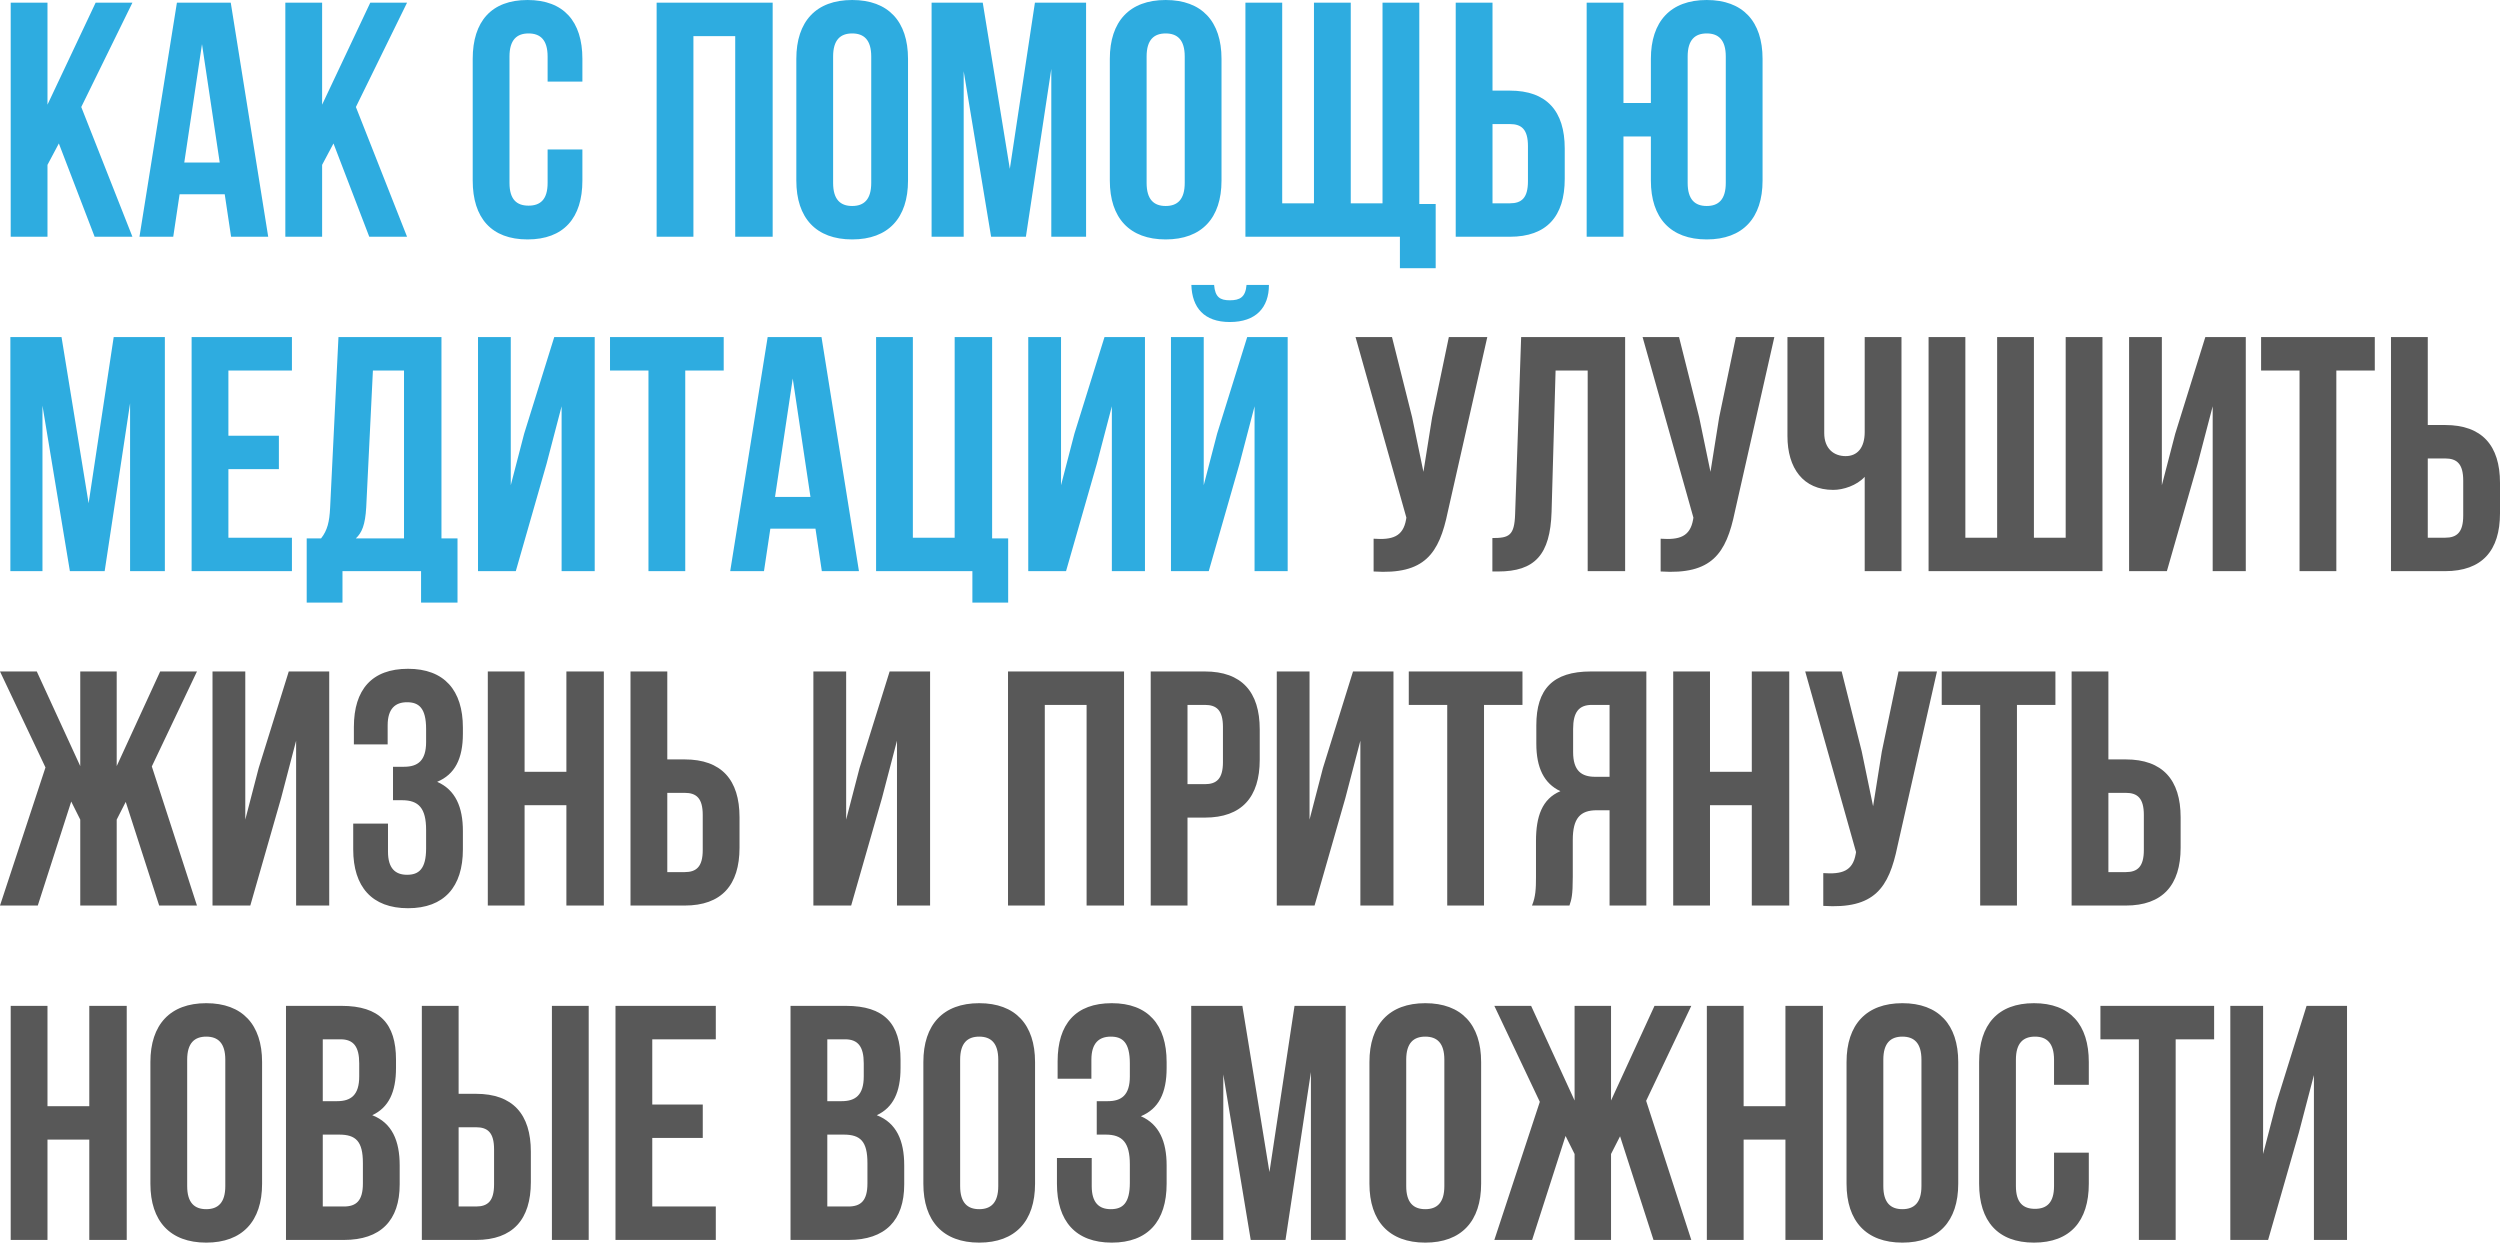 <?xml version="1.0" encoding="UTF-8"?> <svg xmlns="http://www.w3.org/2000/svg" width="2243" height="1115" viewBox="0 0 2243 1115" fill="none"> <path d="M84.905 212.415H118.808L72.904 96.007L118.808 2.401H85.805L42.602 93.907V2.401H9.6V212.415H42.602V147.91L52.803 128.709L84.905 212.415ZM207.032 2.401H158.729L125.127 212.415H155.429L161.129 174.312H201.632L207.332 212.415H240.635L207.032 2.401ZM181.231 39.603L197.132 145.81H165.33L181.231 39.603ZM331.309 212.415H365.211L319.308 96.007L365.211 2.401H332.209L289.006 93.907V2.401H256.004V212.415H289.006V147.91L299.207 128.709L331.309 212.415ZM491.32 134.109V164.111C491.32 179.112 484.72 184.513 474.219 184.513C463.718 184.513 457.118 179.112 457.118 164.111V50.704C457.118 35.703 463.718 30.002 474.219 30.002C484.72 30.002 491.32 35.703 491.32 50.704V73.205H522.522V52.804C522.522 19.202 505.721 0 473.319 0C440.917 0 424.116 19.202 424.116 52.804V162.011C424.116 195.614 440.917 214.815 473.319 214.815C505.721 214.815 522.522 195.614 522.522 162.011V134.109H491.32ZM622.134 32.403H659.636V212.415H693.239V2.401H589.132V212.415H622.134V32.403ZM747.47 50.704C747.47 35.703 754.07 30.002 764.571 30.002C775.071 30.002 781.672 35.703 781.672 50.704V164.111C781.672 179.112 775.071 184.813 764.571 184.813C754.07 184.813 747.47 179.112 747.47 164.111V50.704ZM714.467 162.011C714.467 195.614 732.169 214.815 764.571 214.815C796.973 214.815 814.674 195.614 814.674 162.011V52.804C814.674 19.202 796.973 0 764.571 0C732.169 0 714.467 19.202 714.467 52.804V162.011ZM881.724 2.401H835.821V212.415H864.623V63.905L889.224 212.415H920.427L943.228 61.805V212.415H974.43V2.401H928.527L906.026 151.511L881.724 2.401ZM1028.74 50.704C1028.74 35.703 1035.34 30.002 1045.84 30.002C1056.34 30.002 1062.94 35.703 1062.94 50.704V164.111C1062.94 179.112 1056.34 184.813 1045.84 184.813C1035.34 184.813 1028.74 179.112 1028.74 164.111V50.704ZM995.736 162.011C995.736 195.614 1013.44 214.815 1045.84 214.815C1078.24 214.815 1095.94 195.614 1095.94 162.011V52.804C1095.94 19.202 1078.24 0 1045.84 0C1013.44 0 995.736 19.202 995.736 52.804V162.011ZM1273.4 2.401H1240.4V182.413H1211.9V2.401H1178.89V182.413H1150.39V2.401H1117.39V212.415H1256V240.617H1288.1V183.013H1273.4V2.401ZM1354.68 212.415C1387.68 212.415 1403.88 194.113 1403.88 160.511V133.209C1403.88 99.607 1387.68 81.306 1354.68 81.306H1339.08V2.401H1306.07V212.415H1354.68ZM1339.08 182.413V111.308H1354.68C1365.18 111.308 1370.88 116.108 1370.88 131.109V162.611C1370.88 177.612 1365.18 182.413 1354.68 182.413H1339.08ZM1481.17 162.011C1481.17 195.614 1498.87 214.815 1531.27 214.815C1563.67 214.815 1581.37 195.614 1581.37 162.011V52.804C1581.37 19.202 1563.67 0 1531.27 0C1498.87 0 1481.17 19.202 1481.17 52.804V92.407H1456.57V2.401H1423.56V212.415H1456.57V122.409H1481.17V162.011ZM1514.17 50.704C1514.17 35.703 1520.77 30.002 1531.27 30.002C1541.77 30.002 1548.37 35.703 1548.37 50.704V164.111C1548.37 179.112 1541.77 184.813 1531.27 184.813C1520.77 184.813 1514.17 179.112 1514.17 164.111V50.704ZM55.203 302.421H9.3V512.435H38.102V363.925L62.704 512.435H93.906L116.707 361.825V512.435H147.91V302.421H102.006L79.505 451.531L55.203 302.421ZM204.918 332.423H261.922V302.421H171.916V512.435H261.922V482.433H204.918V420.929H250.221V390.927H204.918V332.423ZM410.481 540.637V483.033H396.08V302.421H303.674L296.174 455.731C295.573 468.032 293.773 475.832 288.073 483.033H275.172V540.637H307.274V512.435H377.779V540.637H410.481ZM334.576 332.423H362.478V483.033H319.275C324.675 477.933 327.676 471.032 328.576 455.131L334.576 332.423ZM490.371 416.128L503.872 364.525V512.435H533.574V302.421H497.271L470.27 389.127L458.269 435.33V302.421H428.867V512.435H462.769L490.371 416.128ZM547.302 332.423H581.804V512.435H614.807V332.423H649.309V302.421H547.302V332.423ZM737.049 302.421H688.745L655.143 512.435H685.445L691.145 474.332H731.648L737.349 512.435H770.651L737.049 302.421ZM711.247 339.623L727.148 445.83H695.346L711.247 339.623ZM786.02 512.435H872.426V540.637H904.528V483.033H890.127V302.421H856.525V482.433H819.022V302.421H786.02V512.435ZM984.057 416.128L997.558 364.525V512.435H1027.26V302.421H990.957L963.955 389.127L951.954 435.33V302.421H922.552V512.435H956.455L984.057 416.128ZM1084.49 512.435H1050.59V302.421H1079.99V435.33L1091.99 389.127L1118.99 302.421H1155.3V512.435H1125.59V364.525L1112.09 416.128L1084.49 512.435ZM1118.39 255.618C1117.49 266.718 1112.39 269.419 1103.39 269.419C1094.69 269.419 1090.19 266.718 1089.29 255.618H1068.89C1069.49 276.019 1080.29 288.92 1103.39 288.92C1126.79 288.92 1138.49 276.019 1138.49 255.618H1118.39Z" fill="#2EACE0"></path> <path d="M1334.4 302.421H1299.9L1284.9 374.426L1277.1 423.329L1266.9 374.126L1248.9 302.421H1216.19L1261.8 464.432L1261.5 466.232C1258.8 481.533 1249.2 484.533 1232.4 483.333V512.735C1278.3 515.735 1291.2 496.834 1299 459.031L1334.4 302.421ZM1338.96 512.735H1344.06C1377.07 512.735 1390.87 497.734 1392.07 459.331L1395.67 332.423H1424.47V512.435H1458.07V302.421H1364.77L1359.37 461.132C1358.77 480.633 1353.97 482.733 1338.96 482.733V512.735ZM1591.94 302.421H1557.44L1542.44 374.426L1534.64 423.329L1524.44 374.126L1506.43 302.421H1473.73L1519.33 464.432L1519.03 466.232C1516.33 481.533 1506.73 484.533 1489.93 483.333V512.735C1535.84 515.735 1548.74 496.834 1556.54 459.031L1591.94 302.421ZM1673.01 302.421V387.627C1673.01 401.727 1666.41 409.228 1655.91 409.228C1645.4 409.228 1636.7 402.628 1636.7 388.527V302.421H1603.7V391.227C1603.7 420.029 1617.8 439.53 1644.8 439.53C1653.8 439.53 1665.81 435.63 1673.01 427.829V512.435H1706.01V302.421H1673.01ZM1886.33 512.435V302.421H1853.33V482.433H1824.83V302.421H1791.83V482.433H1763.32V302.421H1730.32V512.435H1886.33ZM1971.72 416.128L1985.22 364.525V512.435H2014.92V302.421H1978.62L1951.62 389.127L1939.62 435.33V302.421H1910.22V512.435H1944.12L1971.72 416.128ZM2028.65 332.423H2063.15V512.435H2096.16V332.423H2130.66V302.421H2028.65V332.423ZM2193.8 512.435C2226.8 512.435 2243 494.134 2243 460.531V433.23C2243 399.627 2226.8 381.326 2193.8 381.326H2178.2V302.421H2145.19V512.435H2193.8ZM2178.2 482.433V411.328H2193.8C2204.3 411.328 2210 416.128 2210 431.129V462.632C2210 477.633 2204.3 482.433 2193.8 482.433H2178.2ZM104.707 602.441H72.004V687.347L33.002 602.441H-0L40.802 688.547L-0 812.455H33.902L63.904 719.149L72.004 735.35V812.455H104.707V735.35L112.807 719.449L142.809 812.455H176.712L136.209 687.647L176.712 602.441H143.709L104.707 687.347V602.441ZM252.171 716.149L265.672 664.545V812.455H295.374V602.441H259.072L232.07 689.147L220.069 735.35V602.441H190.667V812.455H224.569L252.171 716.149ZM382.307 665.745C382.307 682.546 374.807 687.947 362.506 687.947H352.605V717.949H360.706C375.707 717.949 382.307 725.149 382.307 744.651V761.152C382.307 779.753 375.707 784.853 365.206 784.853C354.706 784.853 348.105 779.153 348.105 764.152V738.95H316.903V762.052C316.903 795.654 333.704 814.855 366.106 814.855C398.509 814.855 415.31 795.654 415.31 762.052V745.551C415.31 724.249 408.709 708.648 392.208 701.448C408.109 694.847 415.31 680.746 415.31 658.245V652.844C415.31 619.242 398.509 600.041 366.106 600.041C333.704 600.041 317.503 618.642 317.503 652.244V667.845H347.805V650.744C347.805 635.743 354.706 630.043 365.206 630.043C375.707 630.043 382.307 635.143 382.307 654.045V665.745ZM470.659 722.449H508.161V812.455H541.764V602.441H508.161V692.447H470.659V602.441H437.656V812.455H470.659V722.449ZM614.296 812.455C647.298 812.455 663.499 794.154 663.499 760.552V733.25C663.499 699.648 647.298 681.346 614.296 681.346H598.695V602.441H565.692V812.455H614.296ZM598.695 782.453V711.348H614.296C624.796 711.348 630.497 716.149 630.497 731.15V762.652C630.497 777.653 624.796 782.453 614.296 782.453H598.695ZM791.27 716.149L804.771 664.545V812.455H834.473V602.441H798.171L771.169 689.147L759.168 735.35V602.441H729.766V812.455H763.668L791.27 716.149ZM937.389 632.443H974.892V812.455H1008.49V602.441H904.387V812.455H937.389V632.443ZM1081.03 602.441H1032.42V812.455H1065.43V733.55H1081.03C1114.03 733.55 1130.23 715.249 1130.23 681.646V654.345C1130.23 620.742 1114.03 602.441 1081.03 602.441ZM1081.03 632.443C1091.53 632.443 1097.23 637.243 1097.23 652.244V683.747C1097.23 698.748 1091.53 703.548 1081.03 703.548H1065.43V632.443H1081.03ZM1207.02 716.149L1220.52 664.545V812.455H1250.22V602.441H1213.92L1186.92 689.147L1174.92 735.35V602.441H1145.52V812.455H1179.42L1207.02 716.149ZM1263.95 632.443H1298.45V812.455H1331.46V632.443H1365.96V602.441H1263.95V632.443ZM1408.1 812.455C1409.9 807.055 1411.1 803.755 1411.1 786.653V753.651C1411.1 734.15 1417.7 726.949 1432.7 726.949H1444.1V812.455H1477.1V602.441H1427.3C1393.09 602.441 1378.39 618.342 1378.39 650.744V667.245C1378.39 688.847 1385.29 702.948 1399.99 709.848C1383.49 716.749 1378.09 732.65 1378.09 754.551V786.953C1378.09 797.154 1377.79 804.655 1374.49 812.455H1408.1ZM1444.1 632.443V696.947H1431.2C1418.9 696.947 1411.4 691.547 1411.4 674.746V654.045C1411.4 639.044 1416.5 632.443 1428.2 632.443H1444.1ZM1534.21 722.449H1571.71V812.455H1605.31V602.441H1571.71V692.447H1534.21V602.441H1501.2V812.455H1534.21V722.449ZM1737.85 602.441H1703.35L1688.34 674.446L1680.54 723.349L1670.34 674.146L1652.34 602.441H1619.64L1665.24 764.452L1664.94 766.252C1662.24 781.553 1652.64 784.553 1635.84 783.353V812.755C1681.74 815.755 1694.65 796.854 1702.45 759.052L1737.85 602.441ZM1742.11 632.443H1776.61V812.455H1809.61V632.443H1844.12V602.441H1742.11V632.443ZM1907.25 812.455C1940.26 812.455 1956.46 794.154 1956.46 760.552V733.25C1956.46 699.648 1940.26 681.346 1907.25 681.346H1891.65V602.441H1858.65V812.455H1907.25ZM1891.65 782.453V711.348H1907.25C1917.75 711.348 1923.46 716.149 1923.46 731.15V762.652C1923.46 777.653 1917.75 782.453 1907.25 782.453H1891.65ZM42.602 1022.47H80.105V1112.48H113.707V902.461H80.105V992.467H42.602V902.461H9.6V1112.48H42.602V1022.47ZM167.938 950.765C167.938 935.764 174.539 930.063 185.039 930.063C195.54 930.063 202.141 935.764 202.141 950.765V1064.17C202.141 1079.17 195.54 1084.87 185.039 1084.87C174.539 1084.87 167.938 1079.17 167.938 1064.17V950.765ZM134.936 1062.07C134.936 1095.67 152.637 1114.88 185.039 1114.88C217.442 1114.88 235.143 1095.67 235.143 1062.07V952.865C235.143 919.262 217.442 900.061 185.039 900.061C152.637 900.061 134.936 919.262 134.936 952.865V1062.07ZM306.393 902.461H256.59V1112.48H308.493C341.495 1112.48 358.596 1095.07 358.596 1062.67V1045.57C358.596 1023.37 351.696 1007.47 333.995 1000.57C348.696 993.667 355.296 979.867 355.296 958.265V950.765C355.296 918.362 340.595 902.461 306.393 902.461ZM304.293 1017.97C319.294 1017.97 325.594 1023.97 325.594 1043.47V1061.77C325.594 1077.37 319.594 1082.47 308.493 1082.47H289.592V1017.97H304.293ZM305.493 932.463C317.194 932.463 322.294 939.064 322.294 954.065V965.766C322.294 982.567 314.794 987.967 302.493 987.967H289.592V932.463H305.493ZM427.076 1112.48C460.078 1112.48 476.279 1094.17 476.279 1060.57V1033.27C476.279 999.668 460.078 981.367 427.076 981.367H411.475V902.461H378.473V1112.48H427.076ZM411.475 1082.47V1011.37H427.076C437.577 1011.37 443.277 1016.17 443.277 1031.17V1062.67C443.277 1077.67 437.577 1082.47 427.076 1082.47H411.475ZM528.183 1112.48V902.461H495.181V1112.48H528.183ZM585.217 932.463H642.221V902.461H552.215V1112.48H642.221V1082.47H585.217V1020.97H630.52V990.967H585.217V932.463ZM759.06 902.461H709.257V1112.48H761.16C794.163 1112.48 811.264 1095.07 811.264 1062.67V1045.57C811.264 1023.37 804.363 1007.47 786.662 1000.57C801.363 993.667 807.964 979.867 807.964 958.265V950.765C807.964 918.362 793.263 902.461 759.06 902.461ZM756.96 1017.97C771.961 1017.97 778.262 1023.97 778.262 1043.47V1061.77C778.262 1077.37 772.261 1082.47 761.16 1082.47H742.259V1017.97H756.96ZM758.16 932.463C769.861 932.463 774.961 939.064 774.961 954.065V965.766C774.961 982.567 767.461 987.967 755.16 987.967H742.259V932.463H758.16ZM861.442 950.765C861.442 935.764 868.043 930.063 878.543 930.063C889.044 930.063 895.644 935.764 895.644 950.765V1064.17C895.644 1079.17 889.044 1084.87 878.543 1084.87C868.043 1084.87 861.442 1079.17 861.442 1064.17V950.765ZM828.44 1062.07C828.44 1095.67 846.141 1114.88 878.543 1114.88C910.945 1114.88 928.647 1095.67 928.647 1062.07V952.865C928.647 919.262 910.945 900.061 878.543 900.061C846.141 900.061 828.44 919.262 828.44 952.865V1062.07ZM1013.7 965.766C1013.7 982.567 1006.2 987.967 993.896 987.967H983.996V1017.97H992.096C1007.1 1017.97 1013.7 1025.17 1013.7 1044.67V1061.17C1013.7 1079.77 1007.1 1084.87 996.597 1084.87C986.096 1084.87 979.495 1079.17 979.495 1064.17V1038.97H948.293V1062.07C948.293 1095.67 965.094 1114.88 997.497 1114.88C1029.9 1114.88 1046.7 1095.67 1046.7 1062.07V1045.57C1046.7 1024.27 1040.1 1008.67 1023.6 1001.47C1039.5 994.868 1046.7 980.767 1046.7 958.265V952.865C1046.7 919.262 1029.9 900.061 997.497 900.061C965.094 900.061 948.893 918.662 948.893 952.265V967.866H979.195V950.765C979.195 935.764 986.096 930.063 996.597 930.063C1007.1 930.063 1013.7 935.163 1013.7 954.065V965.766ZM1114.65 902.461H1068.75V1112.48H1097.55V963.965L1122.15 1112.48H1153.35L1176.15 961.865V1112.48H1207.36V902.461H1161.45L1138.95 1051.57L1114.65 902.461ZM1261.66 950.765C1261.66 935.764 1268.26 930.063 1278.77 930.063C1289.27 930.063 1295.87 935.764 1295.87 950.765V1064.17C1295.87 1079.17 1289.27 1084.87 1278.77 1084.87C1268.26 1084.87 1261.66 1079.17 1261.66 1064.17V950.765ZM1228.66 1062.07C1228.66 1095.67 1246.36 1114.88 1278.77 1114.88C1311.17 1114.88 1328.87 1095.67 1328.87 1062.07V952.865C1328.87 919.262 1311.17 900.061 1278.77 900.061C1246.36 900.061 1228.66 919.262 1228.66 952.865V1062.07ZM1445.42 902.461H1412.72V987.367L1373.72 902.461H1340.72L1381.52 988.567L1340.72 1112.48H1374.62L1404.62 1019.17L1412.72 1035.37V1112.48H1445.42V1035.37L1453.52 1019.47L1483.52 1112.48H1517.43L1476.92 987.667L1517.43 902.461H1484.42L1445.42 987.367V902.461ZM1564.38 1022.47H1601.89V1112.48H1635.49V902.461H1601.89V992.467H1564.38V902.461H1531.38V1112.48H1564.38V1022.47ZM1689.72 950.765C1689.72 935.764 1696.32 930.063 1706.82 930.063C1717.32 930.063 1723.92 935.764 1723.92 950.765V1064.17C1723.92 1079.17 1717.32 1084.87 1706.82 1084.87C1696.32 1084.87 1689.72 1079.17 1689.72 1064.17V950.765ZM1656.72 1062.07C1656.72 1095.67 1674.42 1114.88 1706.82 1114.88C1739.22 1114.88 1756.93 1095.67 1756.93 1062.07V952.865C1756.93 919.262 1739.22 900.061 1706.82 900.061C1674.42 900.061 1656.72 919.262 1656.72 952.865V1062.07ZM1842.88 1034.17V1064.17C1842.88 1079.17 1836.28 1084.57 1825.78 1084.57C1815.27 1084.57 1808.67 1079.17 1808.67 1064.17V950.765C1808.67 935.764 1815.27 930.063 1825.78 930.063C1836.28 930.063 1842.88 935.764 1842.88 950.765V973.266H1874.08V952.865C1874.08 919.262 1857.28 900.061 1824.88 900.061C1792.47 900.061 1775.67 919.262 1775.67 952.865V1062.07C1775.67 1095.67 1792.47 1114.88 1824.88 1114.88C1857.28 1114.88 1874.08 1095.67 1874.08 1062.07V1034.17H1842.88ZM1884.5 932.463H1919V1112.48H1952.01V932.463H1986.51V902.461H1884.5V932.463ZM2062.55 1016.17L2076.05 964.565V1112.48H2105.75V902.461H2069.45L2042.45 989.167L2030.45 1035.37V902.461H2001.04V1112.48H2034.95L2062.55 1016.17Z" fill="#585858"></path> </svg> 